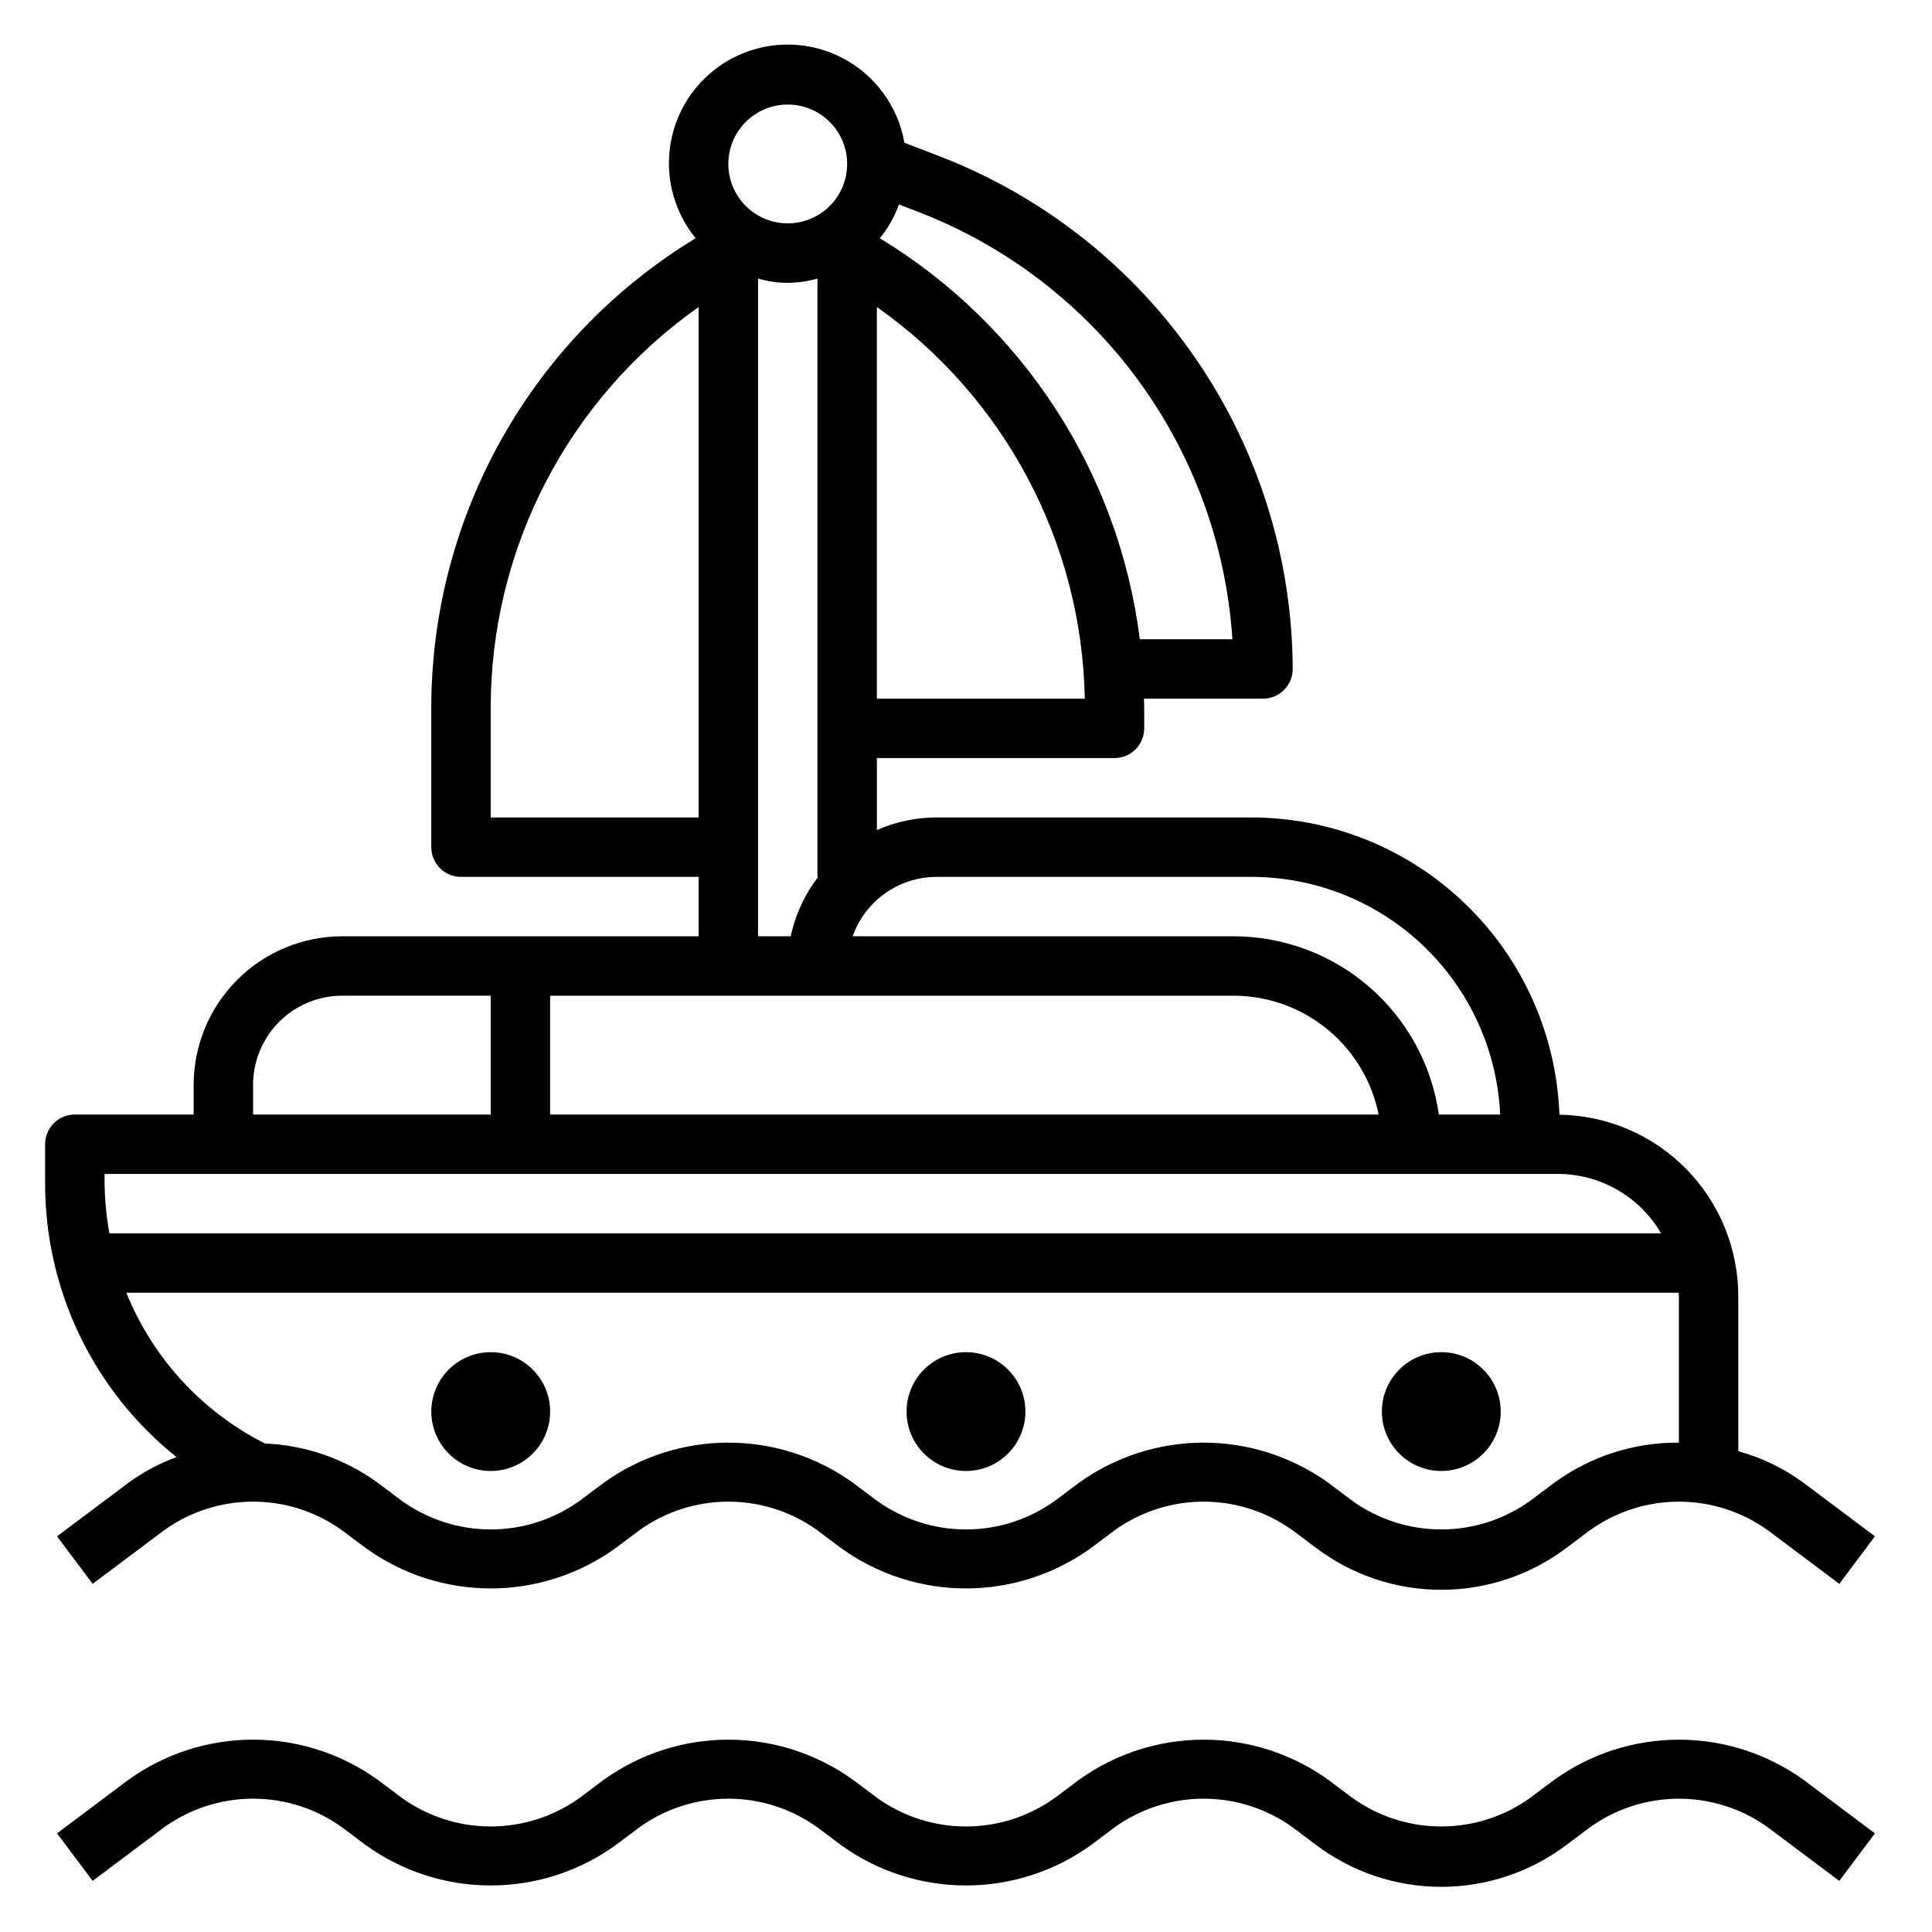 <?xml version="1.0" encoding="UTF-8"?>
<!-- Uploaded to: ICON Repo, www.svgrepo.com, Generator: ICON Repo Mixer Tools -->
<svg fill="#000000" width="800px" height="800px" version="1.1" viewBox="144 144 512 512" xmlns="http://www.w3.org/2000/svg">
 <g>
  <path d="m555.86 615.69-6.297 4.723c-6.879 4.957-15.141 7.621-23.617 7.621-8.477 0-16.738-2.664-23.613-7.621l-6.297-4.723c-9.633-6.93-21.199-10.66-33.062-10.66-11.867 0-23.434 3.731-33.062 10.66l-6.301 4.723c-6.875 4.957-15.137 7.621-23.613 7.621s-16.738-2.664-23.617-7.621l-6.297-4.723c-9.633-6.93-21.199-10.66-33.062-10.66-11.867 0-23.434 3.731-33.062 10.66l-6.297 4.723c-6.879 4.957-15.141 7.621-23.617 7.621s-16.738-2.664-23.617-7.621l-6.297-4.723c-9.629-6.934-21.195-10.664-33.062-10.664-11.867 0-23.434 3.731-33.062 10.664l-18.895 14.172 9.445 12.594 18.895-14.168c6.879-4.957 15.141-7.621 23.617-7.621 8.477 0 16.738 2.664 23.617 7.621l6.297 4.723c9.629 6.93 21.195 10.656 33.062 10.656 11.863 0 23.43-3.727 33.062-10.656l6.297-4.723c6.879-4.957 15.141-7.621 23.617-7.621 8.477 0 16.738 2.664 23.613 7.621l6.297 4.723h0.004c9.629 6.93 21.195 10.656 33.062 10.656 11.863 0 23.43-3.727 33.062-10.656l6.297-4.723c6.879-4.957 15.141-7.621 23.617-7.621 8.473 0 16.734 2.664 23.613 7.621l6.297 4.723c9.539 7.152 21.141 11.02 33.062 11.02 11.926 0 23.527-3.867 33.062-11.02l6.301-4.723c6.879-4.953 15.141-7.613 23.613-7.613 8.477 0 16.738 2.66 23.617 7.613l18.895 14.168 9.445-12.594-18.895-14.168v-0.004c-9.629-6.93-21.195-10.66-33.062-10.66-11.863 0-23.43 3.731-33.062 10.66z"/>
  <path d="m190.79 530.15c-4.562 1.66-8.867 3.961-12.785 6.824l-18.895 14.168 9.445 12.594 18.895-14.168c6.879-4.953 15.141-7.617 23.617-7.617 8.477 0 16.738 2.664 23.617 7.617l6.297 4.723c9.629 6.93 21.195 10.66 33.062 10.66 11.863 0 23.43-3.731 33.062-10.66l6.297-4.723c6.879-4.953 15.141-7.617 23.617-7.617 8.477 0 16.738 2.664 23.613 7.617l6.297 4.723h0.004c9.629 6.93 21.195 10.66 33.062 10.66 11.863 0 23.43-3.731 33.062-10.66l6.297-4.723c6.879-4.953 15.141-7.617 23.617-7.617 8.473 0 16.734 2.664 23.613 7.617l6.297 4.723c9.539 7.156 21.141 11.023 33.062 11.023 11.926 0 23.527-3.867 33.062-11.023l6.301-4.723c6.879-4.949 15.141-7.613 23.613-7.613 8.477 0 16.738 2.664 23.617 7.613l18.895 14.168 9.445-12.594-18.895-14.168c-5.207-3.836-11.078-6.68-17.316-8.383v-41.047c0.004-12.645-4.965-24.781-13.836-33.789-8.871-9.008-20.93-14.164-33.57-14.355-0.766-21.152-9.707-41.184-24.945-55.875-15.238-14.691-35.582-22.895-56.75-22.887h-83.445c-5.422 0.008-10.785 1.145-15.742 3.34v-19.082h62.977c2.086 0 4.09-0.828 5.566-2.305 1.477-1.477 2.305-3.481 2.305-5.566v-5.512c0-0.789-0.062-1.574-0.078-2.363h31.566c2.086 0 4.09-0.828 5.566-2.305 1.477-1.477 2.305-3.477 2.305-5.566-0.117-29.363-9.07-58.012-25.695-82.219-16.625-24.207-40.152-42.848-67.516-53.5l-9.691-3.731v-0.004c-1.68-9.594-7.715-17.867-16.336-22.402-8.621-4.531-18.855-4.816-27.711-0.762-8.859 4.051-15.34 11.98-17.547 21.469-2.207 9.484 0.109 19.461 6.269 27.004-43.465 26.387-70.023 73.531-70.062 124.38v37c0 2.086 0.832 4.09 2.309 5.566s3.477 2.305 5.566 2.305h62.977v15.742h-94.465c-10.438 0.016-20.441 4.164-27.82 11.543-7.379 7.379-11.527 17.383-11.543 27.82v7.871h-31.488c-4.348 0-7.871 3.523-7.871 7.871v10.172c-0.094 28.289 12.73 55.078 34.828 72.746zm365.07 6.824-6.297 4.723c-6.879 4.953-15.141 7.621-23.617 7.621-8.477 0-16.738-2.668-23.613-7.621l-6.297-4.723c-9.633-6.93-21.199-10.66-33.062-10.66-11.867 0-23.434 3.731-33.062 10.66l-6.301 4.723c-6.875 4.953-15.137 7.621-23.613 7.621s-16.738-2.668-23.617-7.621l-6.297-4.723c-9.633-6.93-21.199-10.66-33.062-10.66-11.867 0-23.434 3.731-33.062 10.66l-6.297 4.723c-6.879 4.953-15.141 7.621-23.617 7.621s-16.738-2.668-23.617-7.621l-6.297-4.723c-8.723-6.356-19.133-9.984-29.914-10.43-16.688-8.422-29.742-22.621-36.73-39.953h411.34c0 0.324 0.094 0.629 0.094 0.953v38.77c-11.879-0.098-23.477 3.641-33.062 10.66zm-80.293-160.59c16.992-0.016 33.332 6.523 45.625 18.254 12.293 11.73 19.586 27.75 20.367 44.723h-16.25c-1.863-13.113-8.402-25.113-18.41-33.793-10.004-8.676-22.809-13.449-36.055-13.441h-100.89c1.625-4.586 4.625-8.562 8.594-11.379 3.969-2.82 8.707-4.344 13.574-4.363zm-4.723 31.488c9.066-0.012 17.859 3.121 24.879 8.863 7.019 5.738 11.832 13.734 13.621 22.625h-219.56v-31.488zm-94.465-78.723v-103.78c33.859 23.832 54.328 62.383 55.105 103.78zm94.219-15.742h-24.535c-5.555-44.078-30.922-83.211-68.898-106.27 2.176-2.684 3.891-5.707 5.078-8.949l5.465 2.102c23.148 9.012 43.246 24.441 57.93 44.48s23.344 43.852 24.961 68.641zm-117.84-141.7c4.176 0 8.18 1.656 11.133 4.609 2.953 2.953 4.613 6.957 4.613 11.133s-1.66 8.18-4.613 11.133c-2.953 2.953-6.957 4.613-11.133 4.613s-8.18-1.66-11.133-4.613c-2.953-2.953-4.609-6.957-4.609-11.133s1.656-8.18 4.609-11.133c2.953-2.953 6.957-4.609 11.133-4.609zm-78.719 188.93v-29.125c0.02-42.234 20.57-81.82 55.102-106.14v135.26zm70.848-142.81c5.141 1.492 10.602 1.492 15.742 0v158.56h0.207c-3.578 4.633-6.066 10.016-7.281 15.742h-8.668zm-133.82 213.66c0-6.266 2.488-12.273 6.918-16.699 4.426-4.43 10.434-6.918 16.699-6.918h39.359v31.488h-62.977zm-39.359 23.613h384.78c5.598-0.055 11.109 1.371 15.98 4.137 4.867 2.766 8.918 6.769 11.734 11.609h-411.2c-0.816-4.438-1.246-8.938-1.289-13.445z"/>
  <path d="m289.79 518.08c0 8.695-7.047 15.746-15.742 15.746s-15.746-7.051-15.746-15.746 7.051-15.742 15.746-15.742 15.742 7.047 15.742 15.742"/>
  <path d="m415.74 518.08c0 8.695-7.047 15.746-15.742 15.746s-15.746-7.051-15.746-15.746 7.051-15.742 15.746-15.742 15.742 7.047 15.742 15.742"/>
  <path d="m541.7 518.08c0 8.695-7.051 15.746-15.746 15.746-8.695 0-15.742-7.051-15.742-15.746s7.047-15.742 15.742-15.742c8.695 0 15.746 7.047 15.746 15.742"/>
 </g>
</svg>